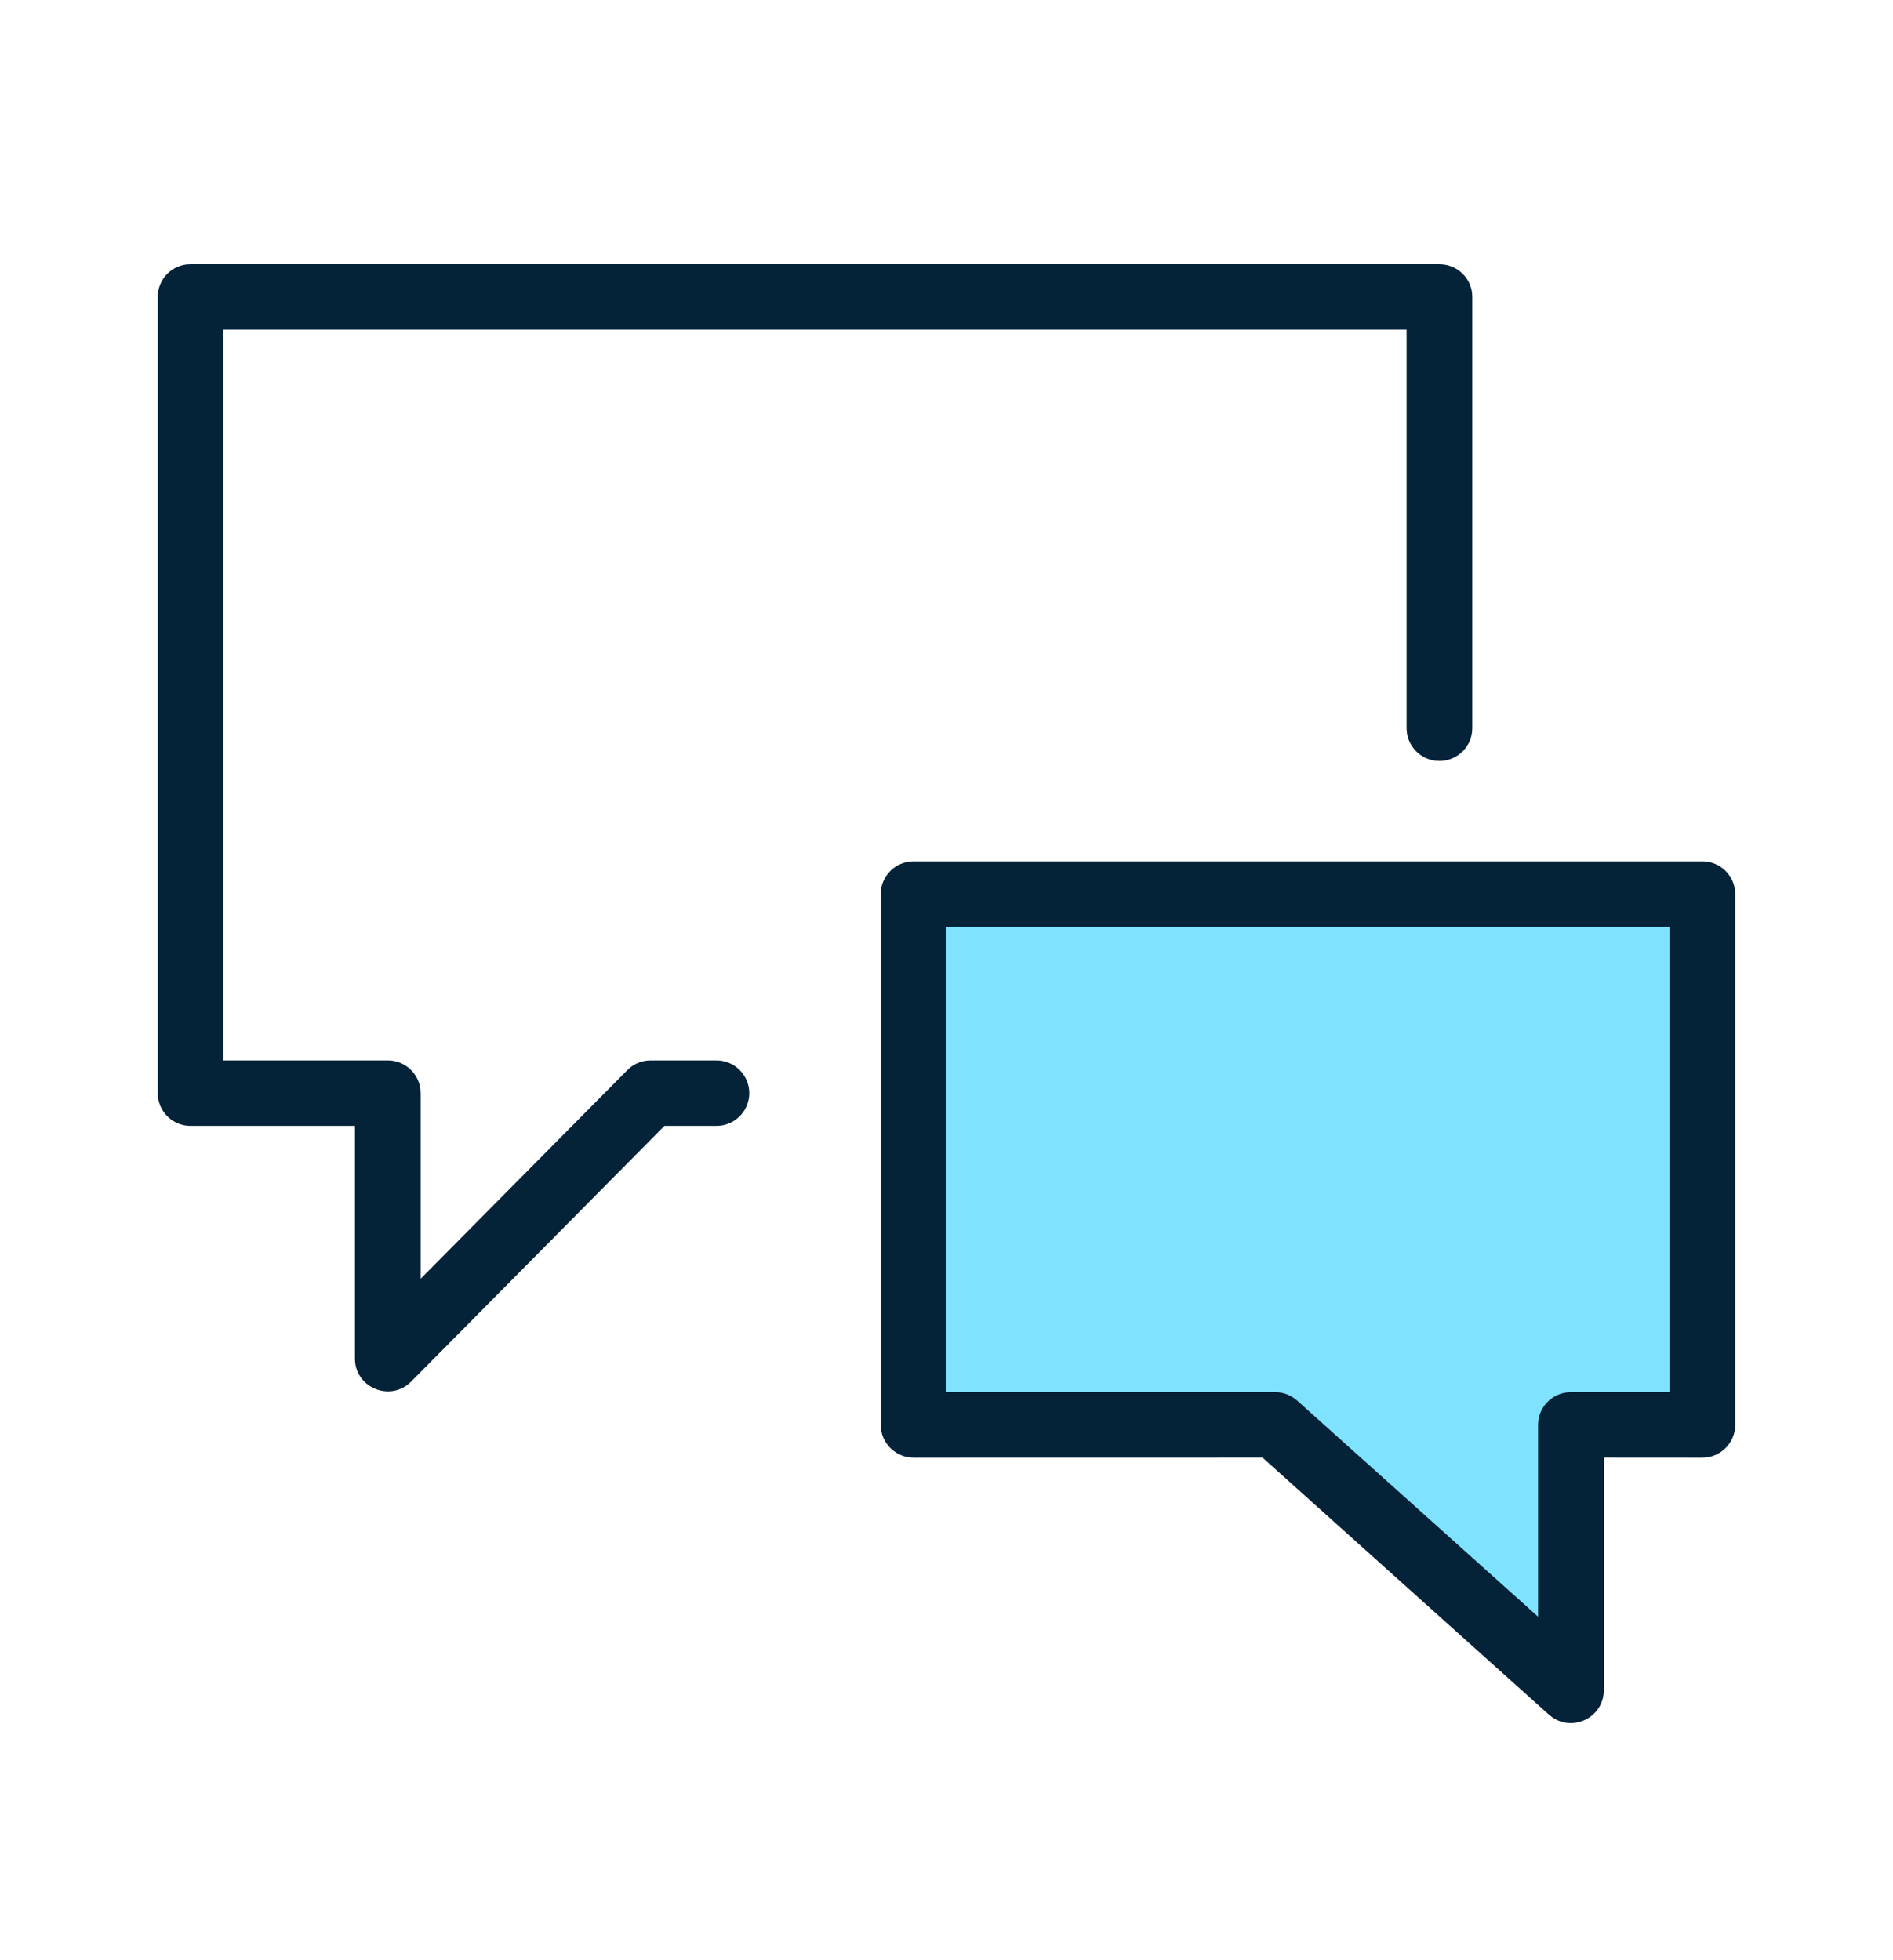 <svg width="28" height="29" viewBox="0 0 28 29" fill="none" xmlns="http://www.w3.org/2000/svg">
<path fill-rule="evenodd" clip-rule="evenodd" d="M13.441 13.307H25.181V21.107H23.504L22.945 24.45L19.032 21.107H13.441V13.307Z" fill="#7FE3FF"/>
<path fill-rule="evenodd" clip-rule="evenodd" d="M25.18 12.743C25.449 12.743 25.666 12.96 25.666 13.227V21.08C25.666 21.348 25.449 21.565 25.18 21.565L23.722 21.564L23.722 25.007C23.722 25.405 23.272 25.625 22.959 25.405L22.91 25.367L18.674 21.564L13.514 21.565C13.266 21.565 13.061 21.38 13.031 21.141L13.027 21.08V13.227C13.027 12.96 13.245 12.743 13.514 12.743H25.18ZM24.694 13.712H14V20.595L18.861 20.596C18.957 20.596 19.05 20.624 19.13 20.677L19.186 20.72L22.75 23.918L22.75 21.08C22.75 20.833 22.935 20.63 23.175 20.6L23.236 20.596L24.694 20.595V13.712ZM21.291 3.909C21.539 3.909 21.744 4.093 21.774 4.332L21.777 4.393V10.774C21.777 11.041 21.56 11.258 21.291 11.258C21.044 11.258 20.839 11.073 20.809 10.834L20.805 10.774L20.805 4.877H3.305V15.688L5.736 15.688C5.984 15.688 6.188 15.873 6.218 16.111L6.222 16.172L6.222 18.918L9.279 15.832C9.355 15.755 9.454 15.706 9.56 15.692L9.625 15.688H10.597C10.865 15.688 11.083 15.905 11.083 16.172C11.083 16.419 10.898 16.623 10.658 16.653L10.597 16.657L9.828 16.657L6.082 20.439C5.791 20.733 5.299 20.551 5.253 20.159L5.25 20.099L5.25 16.657L2.819 16.657C2.571 16.657 2.367 16.472 2.337 16.233L2.333 16.172V4.393C2.333 4.146 2.518 3.942 2.758 3.912L2.819 3.909H21.291Z" fill="#042238"/>
</svg>
